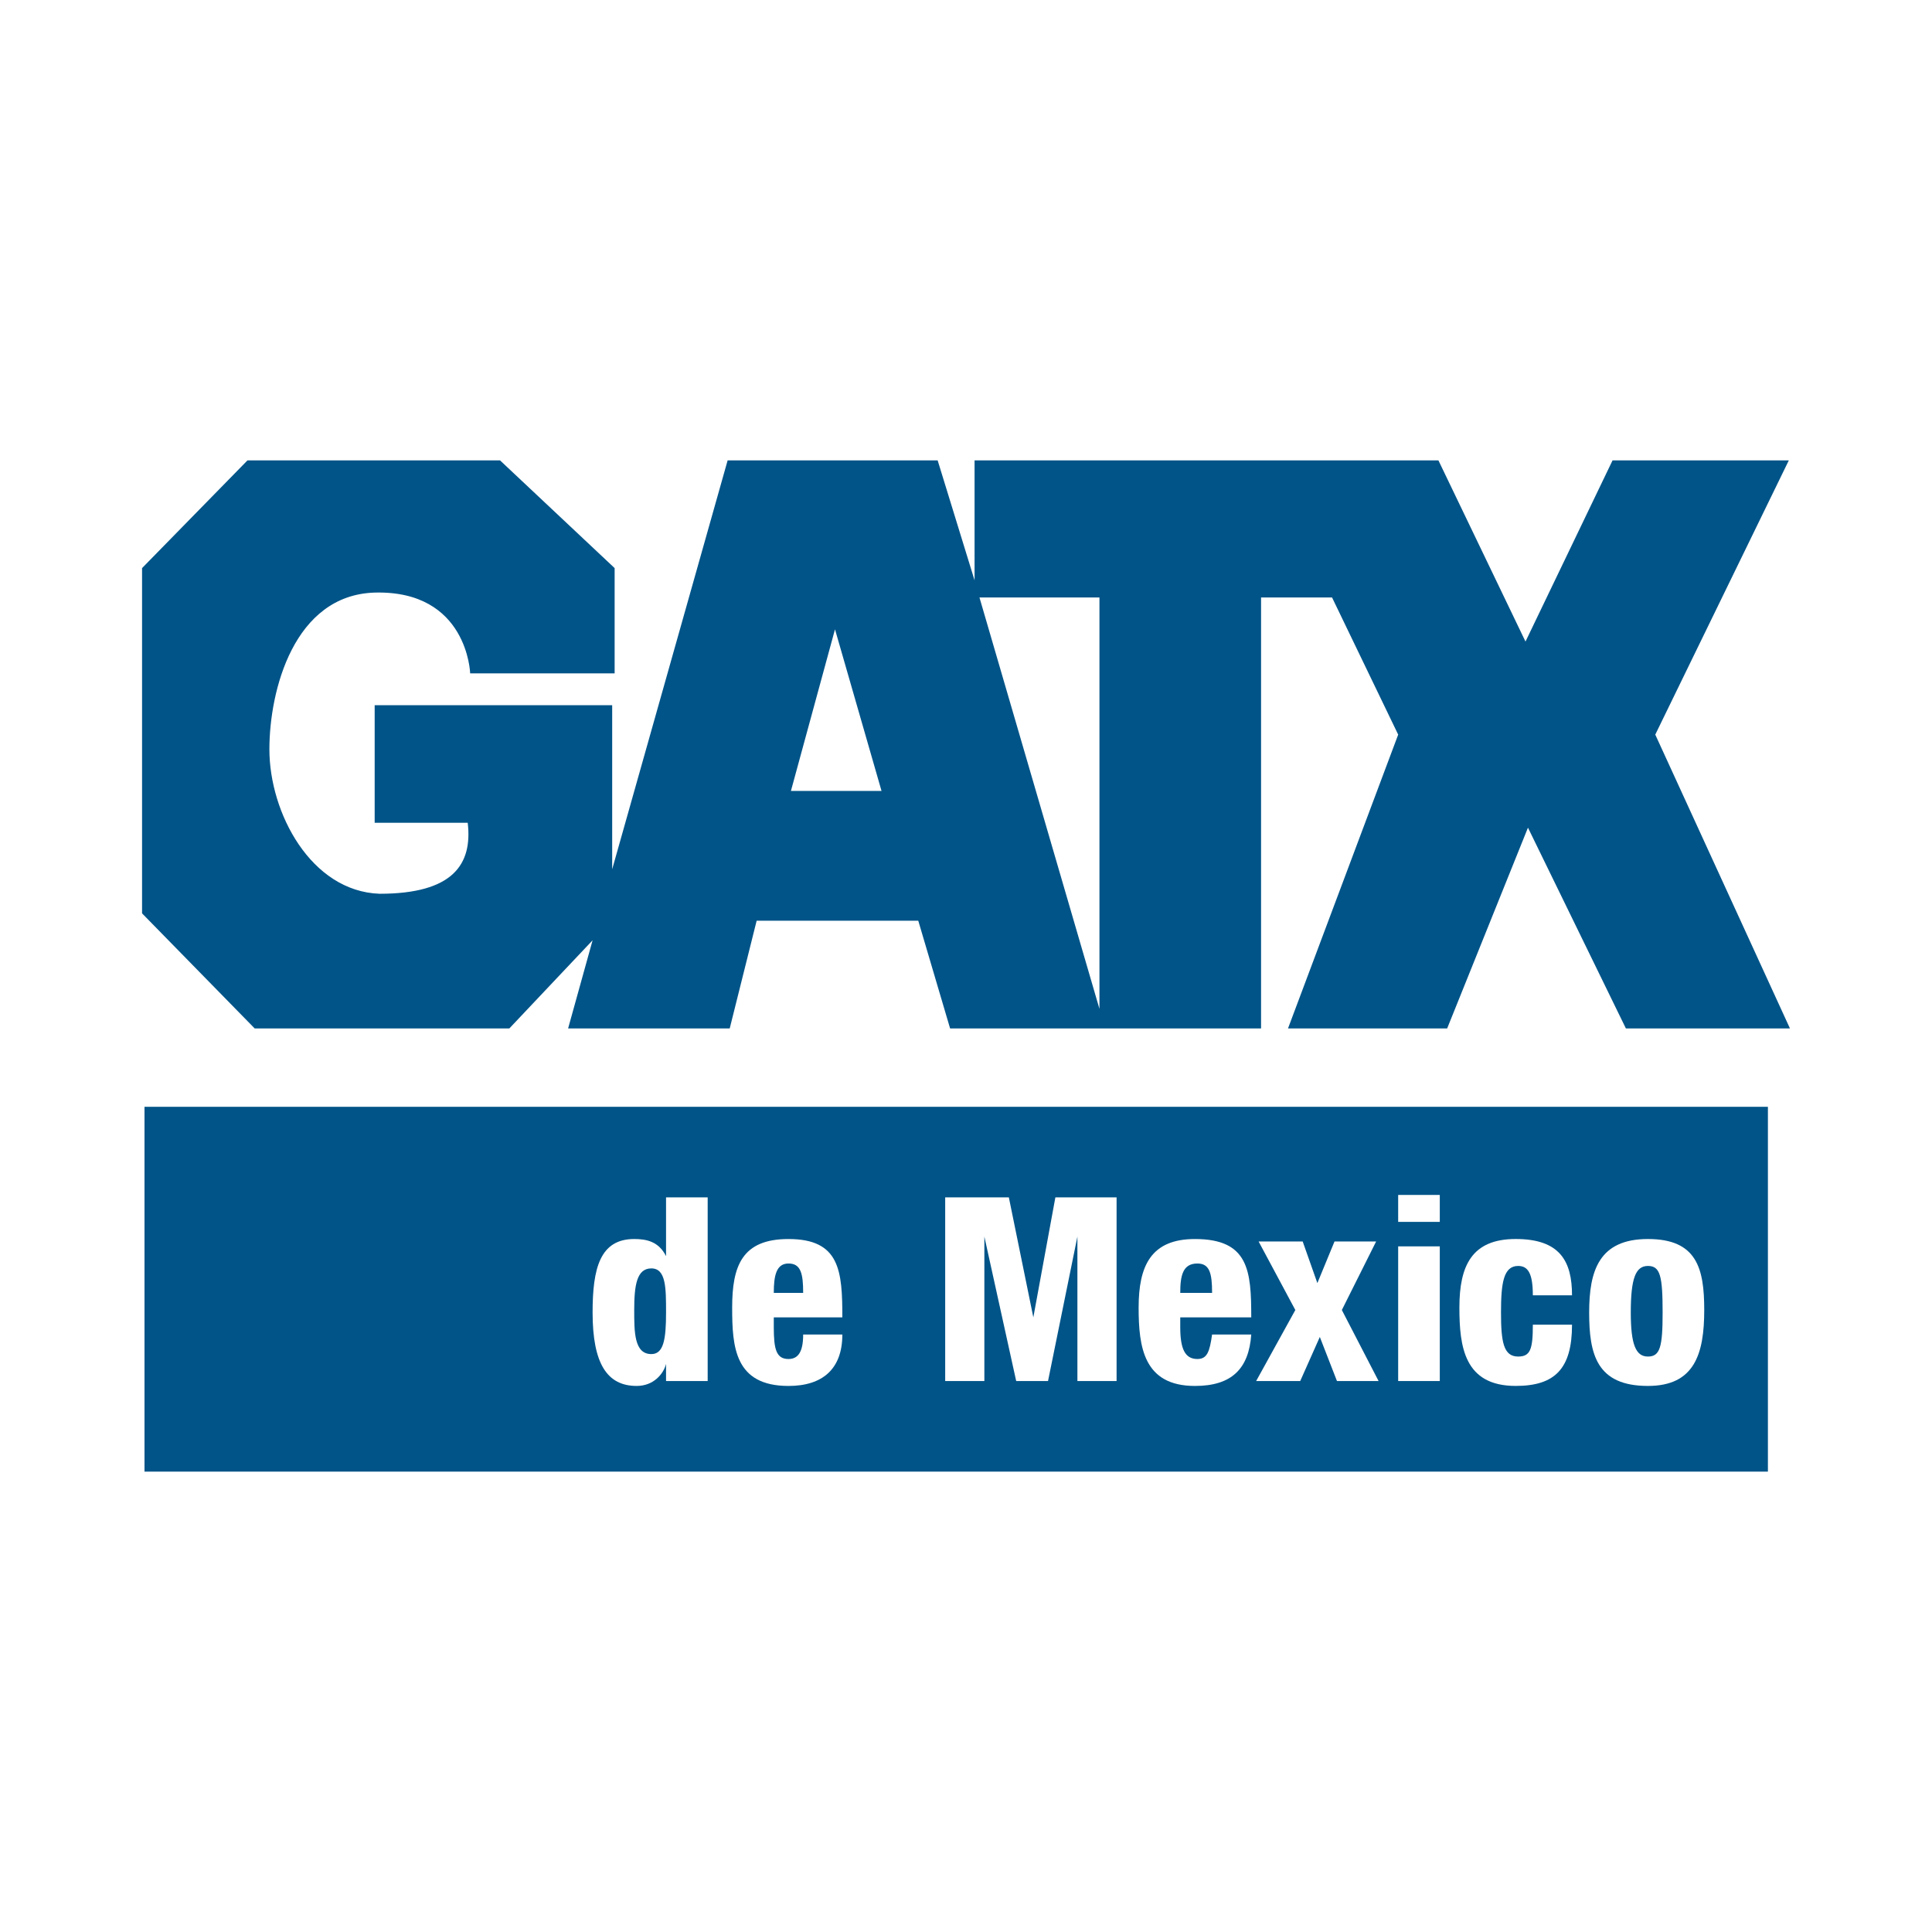 <?xml version="1.0" encoding="utf-8"?>
<!-- Generator: Adobe Illustrator 13.0.0, SVG Export Plug-In . SVG Version: 6.00 Build 14948)  -->
<!DOCTYPE svg PUBLIC "-//W3C//DTD SVG 1.0//EN" "http://www.w3.org/TR/2001/REC-SVG-20010904/DTD/svg10.dtd">
<svg version="1.0" id="Layer_1" xmlns="http://www.w3.org/2000/svg" xmlns:xlink="http://www.w3.org/1999/xlink" x="0px" y="0px"
	 width="192.756px" height="192.756px" viewBox="0 0 192.756 192.756" enable-background="new 0 0 192.756 192.756"
	 xml:space="preserve">
<g>
	<polygon fill-rule="evenodd" clip-rule="evenodd" fill="#FFFFFF" points="0,0 192.756,0 192.756,192.756 0,192.756 0,0 	"/>
	<polygon fill-rule="evenodd" clip-rule="evenodd" fill="#005488" points="14.417,146.824 176.384,146.824 176.384,110.426 
		14.417,110.426 14.417,146.824 	"/>
	<path fill-rule="evenodd" clip-rule="evenodd" fill="#FFFFFF" d="M66.452,130.945c0,2.688-0.244,4.152-1.466,4.152
		c-1.71,0-1.71-2.197-1.71-4.396c0-2.443,0.244-4.152,1.71-4.152S66.452,128.502,66.452,130.945L66.452,130.945z M66.452,137.785
		h4.153v-18.322h-4.153v5.863l0,0c-0.733-1.465-1.955-1.709-3.176-1.709c-3.42,0-4.153,2.932-4.153,7.328
		c0,5.131,1.465,7.33,4.397,7.33c1.71,0,2.688-1.223,2.932-2.199l0,0V137.785L66.452,137.785z"/>
	<path fill-rule="evenodd" clip-rule="evenodd" fill="#FFFFFF" d="M77.201,128.992c0-1.711,0.244-2.932,1.466-2.932
		c1.221,0,1.465,0.977,1.465,2.932H77.201L77.201,128.992z M84.041,131.434c0-4.641-0.244-7.816-5.374-7.816
		c-4.642,0-5.619,2.688-5.619,6.84c0,3.908,0.245,7.818,5.619,7.818c3.42,0,5.374-1.711,5.374-5.131h-3.909
		c0,1.709-0.488,2.443-1.465,2.443c-1.222,0-1.466-0.979-1.466-3.176v-0.979H84.041L84.041,131.434z"/>
	<polygon fill-rule="evenodd" clip-rule="evenodd" fill="#FFFFFF" points="94.302,119.463 100.653,119.463 103.096,131.434 
		103.096,131.434 105.295,119.463 111.402,119.463 111.402,137.785 107.493,137.785 107.493,123.373 107.493,123.373 
		104.562,137.785 101.386,137.785 98.21,123.373 98.21,123.373 98.21,137.785 94.302,137.785 94.302,119.463 	"/>
	<path fill-rule="evenodd" clip-rule="evenodd" fill="#FFFFFF" d="M117.754,128.992c0-1.711,0.244-2.932,1.71-2.932
		c1.222,0,1.466,0.977,1.466,2.932H117.754L117.754,128.992z M124.838,131.434c0-4.641-0.244-7.816-5.618-7.816
		c-4.397,0-5.619,2.688-5.619,6.84c0,3.908,0.488,7.818,5.619,7.818c3.664,0,5.374-1.711,5.618-5.131h-3.908
		c-0.244,1.709-0.488,2.443-1.466,2.443c-1.222,0-1.71-0.979-1.71-3.176v-0.979H124.838L124.838,131.434z"/>
	<polygon fill-rule="evenodd" clip-rule="evenodd" fill="#FFFFFF" points="129.235,130.701 125.571,123.861 129.969,123.861 
		131.434,128.014 133.145,123.861 137.297,123.861 133.877,130.701 137.541,137.785 133.389,137.785 131.679,133.389 
		129.724,137.785 125.327,137.785 129.235,130.701 	"/>
	<path fill-rule="evenodd" clip-rule="evenodd" fill="#FFFFFF" d="M139.496,124.35h4.152v13.436h-4.152V124.35L139.496,124.35z
		 M139.496,119.219h4.152v2.688h-4.152V119.219L139.496,119.219z"/>
	<path fill-rule="evenodd" clip-rule="evenodd" fill="#FFFFFF" d="M152.932,129.236c0-2.199-0.488-2.932-1.466-2.932
		c-1.466,0-1.71,1.709-1.71,4.641s0.244,4.398,1.71,4.398c1.222,0,1.466-0.734,1.466-3.178h3.909c0,4.398-1.71,6.109-5.619,6.109
		c-5.13,0-5.618-3.91-5.618-7.818c0-4.152,1.221-6.84,5.618-6.84s5.619,2.197,5.619,5.619H152.932L152.932,129.236z"/>
	<path fill-rule="evenodd" clip-rule="evenodd" fill="#FFFFFF" d="M165.88,130.945c0,3.42-0.245,4.398-1.466,4.398
		c-1.222,0-1.71-1.223-1.71-4.398c0-3.42,0.488-4.641,1.71-4.641C165.635,126.305,165.88,127.281,165.88,130.945L165.88,130.945z
		 M164.414,138.275c4.642,0,5.618-3.178,5.618-7.574c0-4.152-0.732-7.084-5.618-7.084s-5.863,3.176-5.863,7.328
		S159.283,138.275,164.414,138.275L164.414,138.275z"/>
	<path fill-rule="evenodd" clip-rule="evenodd" fill="#005488" d="M160.886,45.931l-8.687,18.078l-8.688-18.078H97.233v11.971
		l-3.684-11.971H72.597l-11.52,40.797V70.361H37.381v11.726h9.283c0.489,4.153-1.466,7.084-8.794,7.084
		c-6.84-0.244-10.993-8.062-10.993-14.414c0-5.863,2.443-15.39,10.504-15.635c9.283-0.244,9.528,8.062,9.528,8.062h14.413V56.68
		L49.887,45.931H24.693L14.173,56.68v34.446l11.237,11.481h25.407l8.306-8.794l-2.443,8.794h16.124l2.687-10.749h16.124l0,0
		l3.176,10.749h31.025V59.612h7.084l6.597,13.681l-10.993,29.315h15.879l8.062-20.032l9.771,20.032h16.368l-13.437-29.315
		l13.324-27.361H160.886L160.886,45.931z M78.911,78.911l4.397-16.124l4.642,16.124l0,0l0,0H78.911L78.911,78.911z M109.692,100.652
		L97.722,59.612h11.971V100.652L109.692,100.652z"/>
	<rect x="87.95" y="78.911" fill-rule="evenodd" clip-rule="evenodd" width="0" height="0"/>
</g>
</svg>
